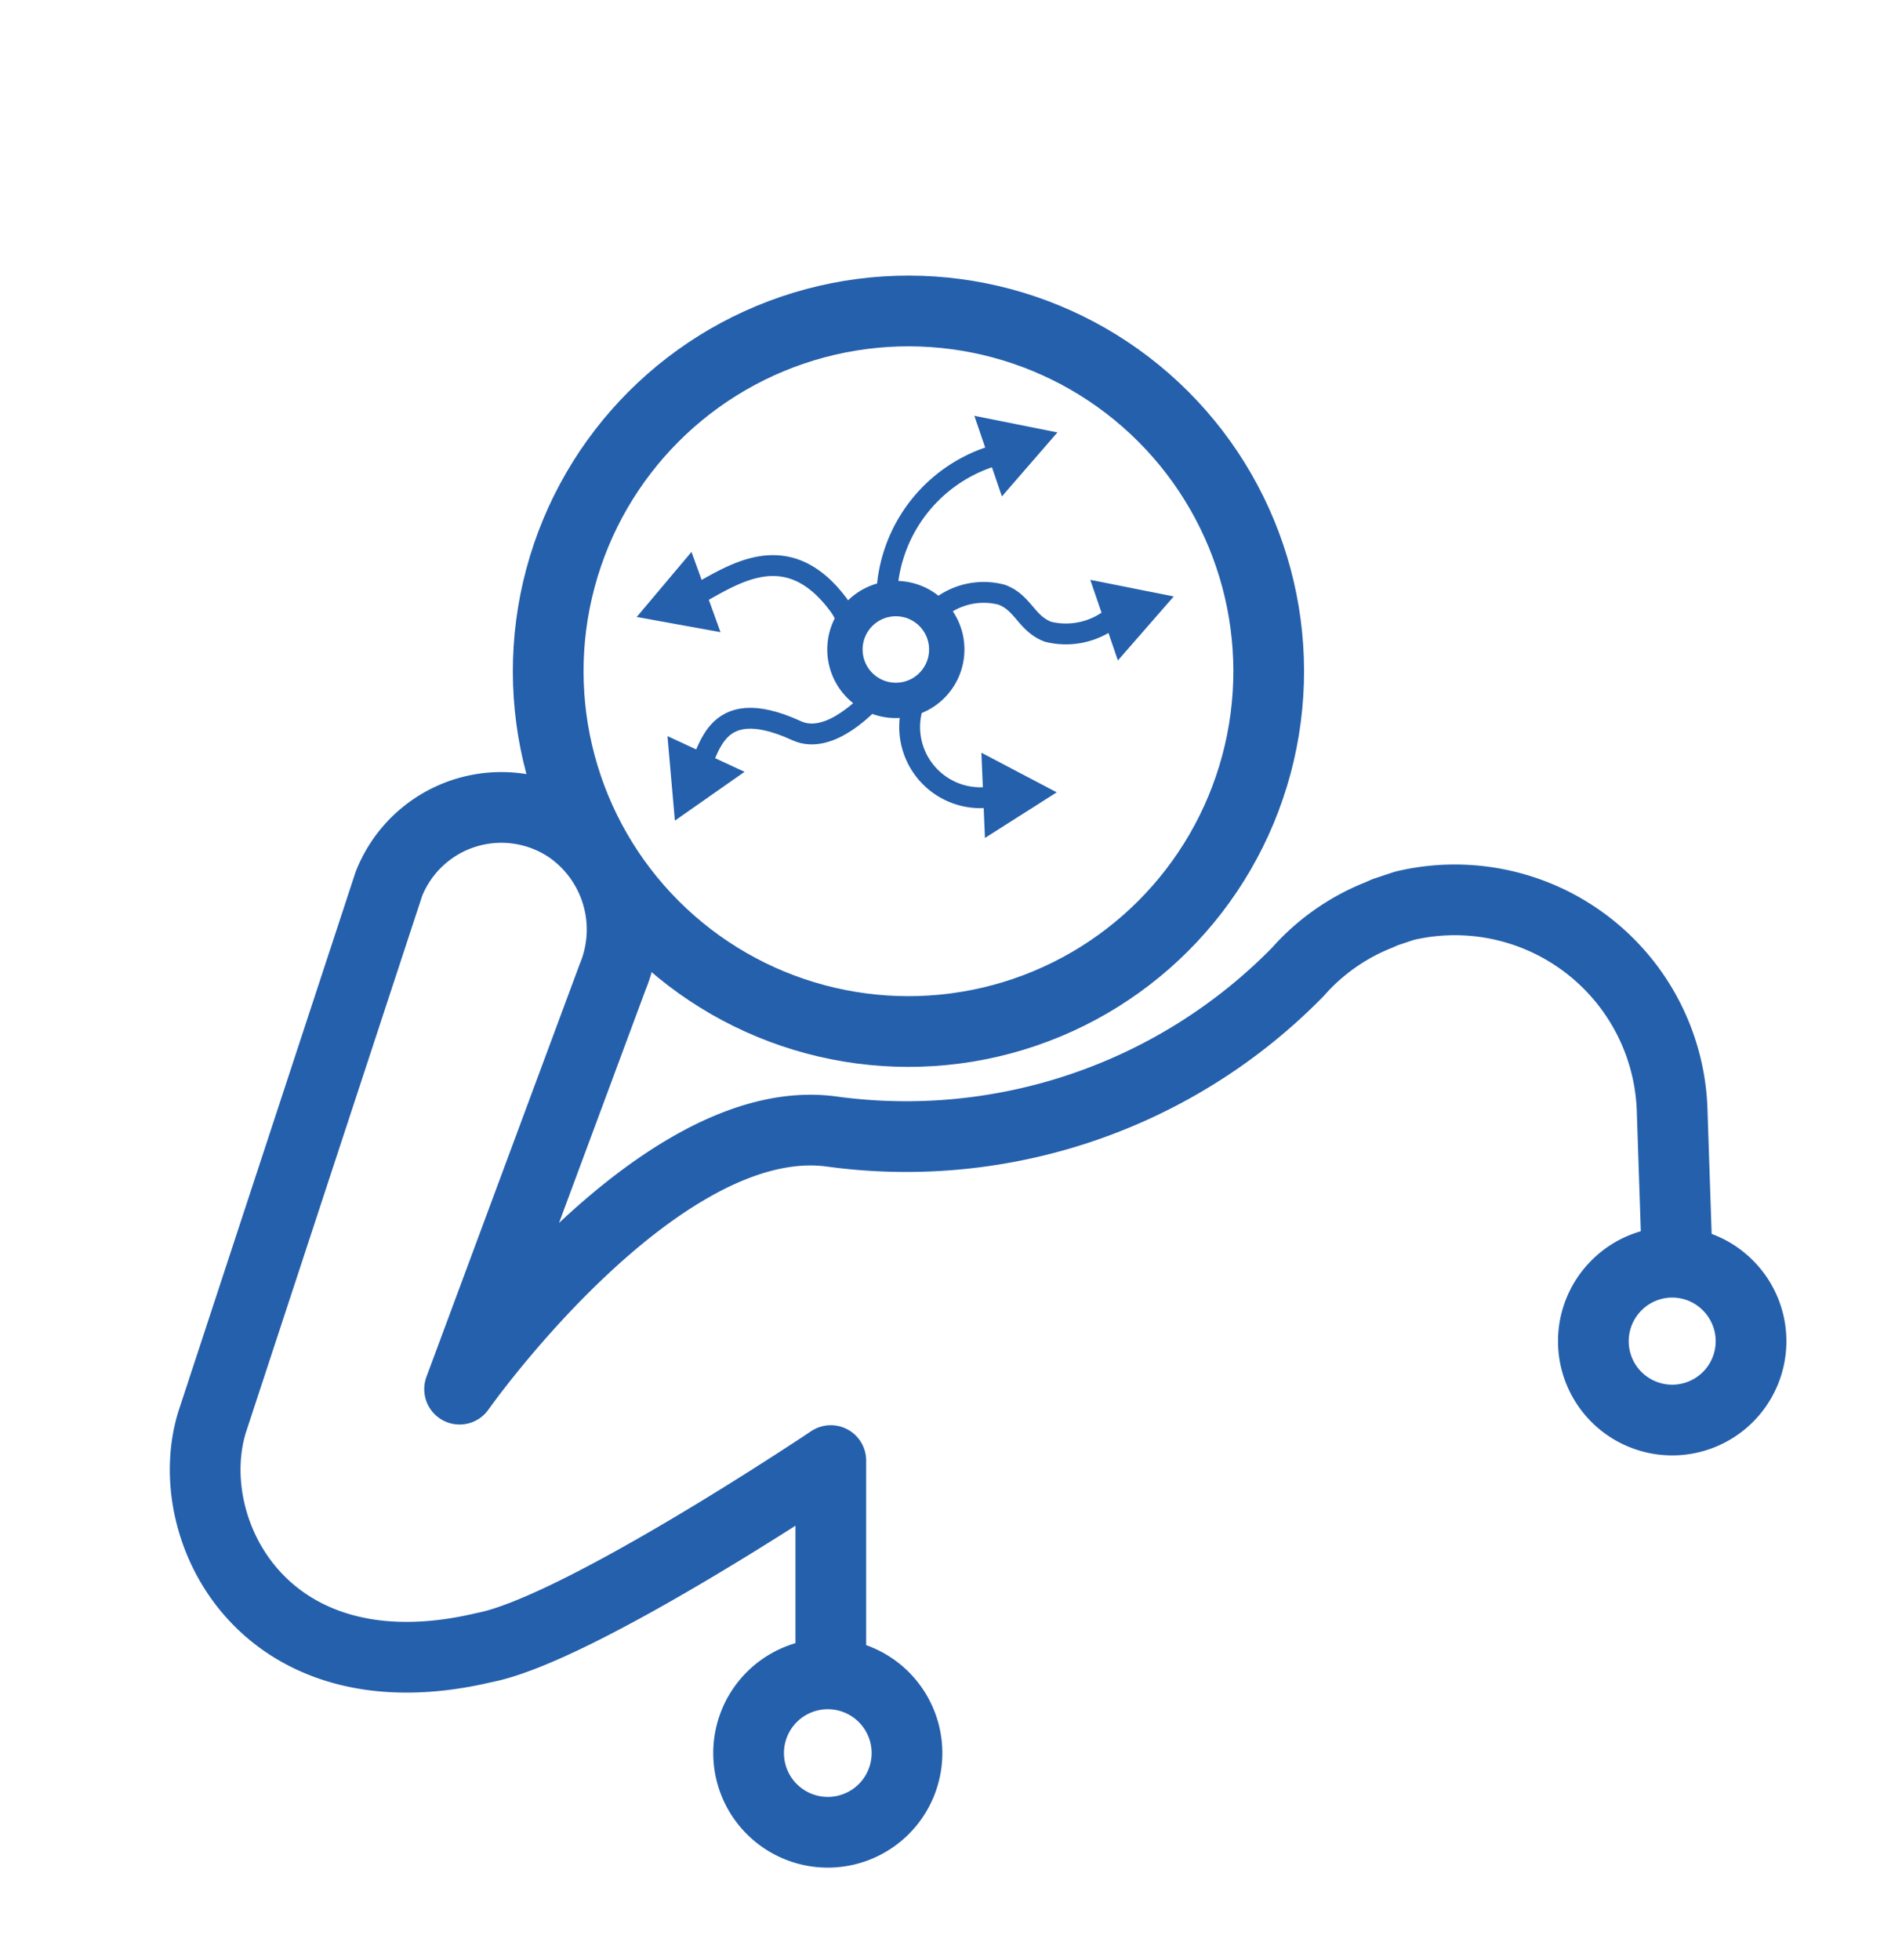 <svg id="Layer_1" data-name="Layer 1" xmlns="http://www.w3.org/2000/svg" viewBox="0 0 53.8 55.43"><defs><style>.cls-1,.cls-2,.cls-3,.cls-5{fill:none;stroke:#2560ac;stroke-linecap:round;}.cls-1,.cls-5{stroke-linejoin:round;}.cls-1,.cls-2{stroke-width:2px;}.cls-2,.cls-3{stroke-miterlimit:10;}.cls-3{stroke-width:0.59px;}.cls-4{fill:#2560ac;}</style></defs><circle class="cls-1" cx="25.69" cy="18.98" r="10.19" transform="translate(-5.89 23.73) rotate(-45)"/><path class="cls-1" d="M23.5,47.31v-6s-7.12,4.78-9.81,5.29C7.48,48.07,5.06,43.26,6,40.22L11,25a3.42,3.42,0,0,1,5.12-1.56,3.49,3.49,0,0,1,1.21,4.19L13,39.29S18.58,31.36,23.5,32a15.51,15.51,0,0,0,13.21-4.51A6,6,0,0,1,39,25.88l.18-.08.54-.18a6.15,6.15,0,0,1,7.58,5.85l.12,3.58"/><path class="cls-2" d="M25,48a2.24,2.24,0,1,1-3.17,0A2.24,2.24,0,0,1,25,48Z"/><path class="cls-2" d="M48.88,36.36a2.23,2.23,0,1,1-3.16,0A2.22,2.22,0,0,1,48.88,36.36Z"/><path class="cls-3" d="M25.08,17a4.27,4.27,0,0,1,3.59-4.24"/><polygon class="cls-4" points="29.91 12.23 27.56 11.76 28.34 14.04 29.91 12.23"/><polygon class="cls-4" points="33.2 16.87 30.84 16.4 31.62 18.68 33.2 16.87"/><polygon class="cls-4" points="19.09 23.21 18.88 20.82 21.06 21.83 19.09 23.21"/><polygon class="cls-4" points="18.01 17.45 19.56 15.61 20.38 17.88 18.01 17.45"/><polygon class="cls-4" points="29.89 22.41 27.86 23.7 27.76 21.29 29.89 22.41"/><path class="cls-3" d="M26,19.56a2,2,0,0,0,2.52,2.84"/><path class="cls-3" d="M26.53,17.23a2,2,0,0,1,1.8-.41c.61.22.7.82,1.32,1.05a2.11,2.11,0,0,0,1.75-.35"/><circle class="cls-5" cx="25.34" cy="18.37" r="1.44"/><path class="cls-3" d="M19.31,17c1-.36,2.77-2.15,4.44.15a1.66,1.66,0,0,1,.3.87"/><path class="cls-3" d="M19.68,21.85c.41-.39.38-2.32,2.86-1.18.95.43,2.07-.82,2.23-1"/></svg>